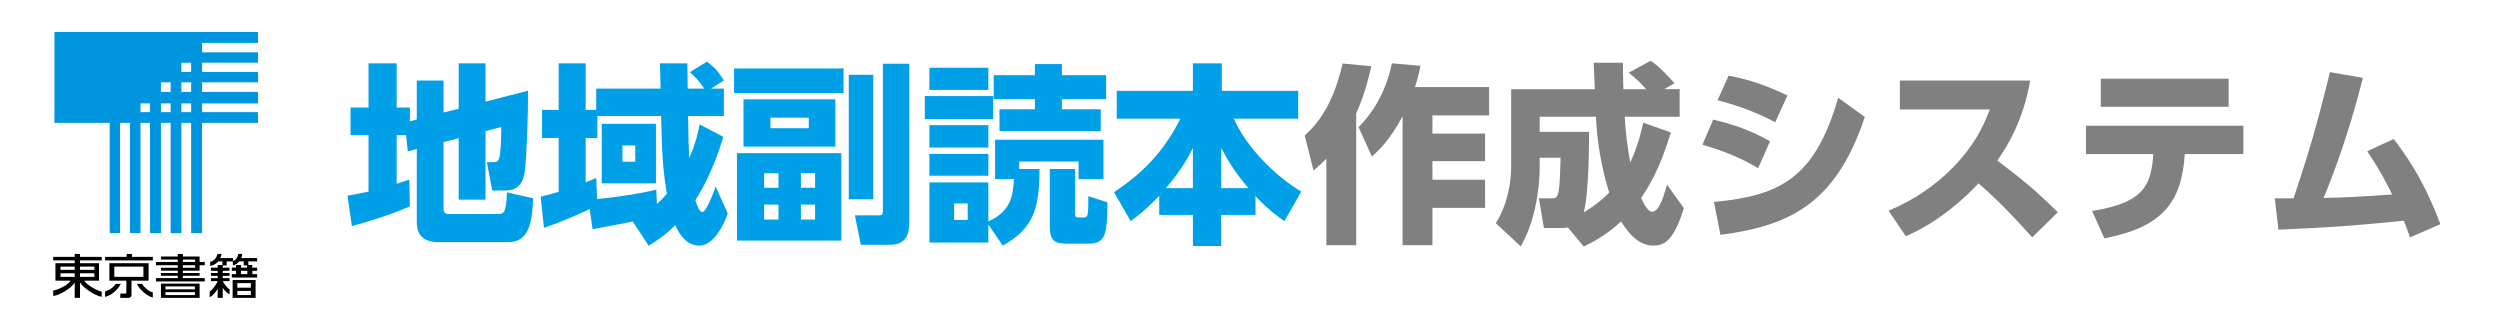<?xml version="1.0" encoding="UTF-8"?><svg id="_レイヤー_2" xmlns="http://www.w3.org/2000/svg" width="470" height="60" xmlns:xlink="http://www.w3.org/1999/xlink" viewBox="0 0 470 60"><defs><filter id="drop-shadow-2" filterUnits="userSpaceOnUse"><feOffset dx="0" dy="4"/><feGaussianBlur result="blur" stdDeviation="1"/><feFlood flood-color="#b3b3b3" flood-opacity=".5"/><feComposite in2="blur" operator="in"/><feComposite in="SourceGraphic"/></filter><filter id="drop-shadow-3" filterUnits="userSpaceOnUse"><feOffset dx="0" dy="4"/><feGaussianBlur result="blur-2" stdDeviation="1"/><feFlood flood-color="#b3b3b3" flood-opacity=".5"/><feComposite in2="blur-2" operator="in"/><feComposite in="SourceGraphic"/></filter><filter id="drop-shadow-4" filterUnits="userSpaceOnUse"><feOffset dx="0" dy="4"/><feGaussianBlur result="blur-3" stdDeviation="1"/><feFlood flood-color="#b3b3b3" flood-opacity=".5"/><feComposite in2="blur-3" operator="in"/><feComposite in="SourceGraphic"/></filter></defs><g id="_レイヤー_1-2"><g><rect width="470" height="60" fill="#f2f2f2" opacity="0"/><g filter="url(#drop-shadow-2)"><path d="m76.338,21.402h-1.764v9.143c.756-.216,1.224-.396,2.376-.792l.108,5.039c-3.384,1.512-7.955,2.916-10.907,3.708l-.828-5.723c.972-.144,1.62-.252,3.96-.756v-10.619h-3.384v-5.184h3.384V7.904h5.291v8.315h2.484v2.592l1.296-.36v-7.307h5.039v6.011l2.844-.72V7.904h5.04v7.199l7.991-2.052c.036,4.067-.252,12.67-.612,15.154-.108.9-.504,3.6-3.492,3.6h-2.627l-1.008-5.328h1.152c1.116,0,1.512,0,1.548-6.587l-2.952.756v12.886h-5.04v-11.554l-2.844.72v12.707c0,.396.18.828.972.828h9.143c1.152,0,1.656,0,1.8-4.067l4.932,1.116c-.216,4.463-.72,8.243-4.715,8.243h-13.103c-3.888,0-4.067-2.556-4.067-3.924v-13.606l-1.692.468-.324-3.06Z" fill="#00a0e9"/><path d="m110.863,35.296c-.72.36-5.04,2.376-8.603,3.528l-.612-5.867c.792-.18,1.44-.324,3.383-.9v-10.115h-3.131v-5.292h3.131V7.904h5.076v8.747h1.979v-3.996h12.095c0-.648-.108-4.391-.108-4.751h5.147c0,.144.072,4.14.072,4.751h3.096c-.792-1.224-1.656-2.195-2.7-3.095l3.24-1.98c1.62,1.296,1.979,1.728,3.167,3.527l-2.412,1.548h2.412v5.147h-6.731c.072,4.896.072,4.967.216,7.919,1.26-2.916,1.656-4.787,1.944-6.335l4.463,2.339c-.54,1.764-2.16,7.091-5.255,11.915.216.684.72,2.232,1.296,2.232.756,0,2.087-3.6,2.52-4.788l2.268,5.04c-.468,1.512-2.448,6.047-5.327,6.047-2.412,0-3.708-2.016-4.536-3.852-1.835,1.872-3.563,2.987-5.003,3.887l-2.987-4.571c-.288.072-5.399,1.08-7.559,1.44l-.54-3.78Zm12.634-.936c.936-.864,1.476-1.476,1.872-1.944-.864-5.219-.9-8.099-1.08-14.614h-11.986v4.14h-2.196v8.315c.54-.18.972-.36,1.979-.828l.18,3.996c5.543-.576,8.603-1.188,11.123-1.764l.108,2.7Zm-.18-15.082v11.194h-10.187v-11.194h10.187Zm-6.299,4.067v3.06h2.412v-3.06h-2.412Z" fill="#00a0e9"/><path d="m158.597,8.876v4.607h-20.589v-4.607h20.589Zm-.432,15.91v16.45h-19.618v-16.45h19.618Zm-1.116-10.115v8.891h-17.278v-8.891h17.278Zm-10.69,13.894h-2.7v2.736h2.7v-2.736Zm0,5.903h-2.7v2.808h2.7v-2.808Zm5.687-16.342h-7.199v1.979h7.199v-1.979Zm1.188,10.438h-2.664v2.736h2.664v-2.736Zm0,5.903h-2.664v2.808h2.664v-2.808Zm6.335-1.008V10.064h4.607v23.397h-4.607Zm11.375-25.485v29.696c0,2.34-.468,4.355-3.78,4.355h-5.327l-1.116-5.543h4.535c.468,0,.72-.108.72-.756V7.976h4.967Z" fill="#00a0e9"/><path d="m186.714,14.059v4.32h-12.851v-4.32h12.851Zm-.9-5.327v4.175h-11.087v-4.175h11.087Zm0,10.799v4.211h-11.087v-4.211h11.087Zm1.26,10.15v-7.415h20.374v7.415h-4.68v-3.312h-11.158v1.404h3.815c.036,7.667-1.332,11.303-6.911,14.398l-2.7-3.959v3.383h-11.087v-11.302h11.087v7.343c4.104-1.908,4.607-4.5,4.823-7.955h-3.563Zm-1.26-4.751v4.104h-11.087v-4.104h11.087Zm-3.888,9.323h-2.556v3.095h2.556v-3.095Zm25.017-17.71v4.104h-19.042v-4.104h6.659v-1.908h-7.739v-4.5h7.739v-2.088h5.075v2.088h8.315v4.5h-8.315v1.908h7.307Zm-4.824,11.23v8.315c0,.792.18.792.756.792h.936c.468,0,.648-.324.72-.972.072-.54.072-2.412.072-3.024l3.6,1.152c-.072,6.047-.288,7.775-3.671,7.775h-3.959c-2.232,0-3.204-.54-3.204-3.132v-10.907h4.751Z" fill="#00a0e9"/><path d="m217.927,32.813c-2.7,2.844-4.283,3.959-5.363,4.751l-3.131-5.436c6.335-4.175,9.791-8.531,12.49-13.822h-11.986v-5.219h14.326v-5.184h5.435v5.184h14.362v5.219h-12.094c2.339,5.363,7.739,10.763,12.67,13.714l-3.168,5.543c-1.08-.756-2.916-2.016-5.435-4.68v3.528h-6.443v5.831h-5.327v-5.831h-6.335v-3.6Zm6.335-1.44v-7.559c-.72,1.404-1.944,3.923-5.076,7.559h5.076Zm10.438,0c-2.375-2.808-3.635-4.787-5.111-7.559v7.559h5.111Z" fill="#00a0e9"/><path d="m249.355,25.83c-1.008,1.044-1.62,1.548-2.412,2.232l-1.656-6.587c1.656-1.547,5.111-4.751,7.127-13.534l5.399.504c-.396,1.764-1.152,5.04-2.844,8.891v24.765h-5.615v-16.27Zm17.71-17.458c-.216,1.008-.504,2.34-1.044,3.996h13.93v5.327h-10.655v3.419h9.899v5.184h-9.899v3.491h9.899v5.292h-9.899v7.019h-5.615v-24.225c-2.412,4.535-4.607,6.515-5.759,7.559l-2.52-5.543c2.879-2.772,5.327-7.163,6.263-11.987l5.399.468Z" fill="gray"/><path d="m294.75,38.752c-.36.072-.576.108-1.08.108h-3.419l-.936-5.58h2.448c.54,0,.936,0,1.224-1.152.288-1.296.36-4.679.396-6.479h-3.923v2.052c0,.828-.072,8.603-3.563,14.614l-4.68-4.355c2.484-4.032,2.88-8.243,2.88-10.691v-14.506h15.73c-.036-.792-.18-4.248-.216-4.968h5.507c0,1.008,0,1.8.072,4.968h4.284c-.9-1.008-1.98-2.124-3.276-3.096l4.104-2.232c1.62.936,4.032,3.671,4.5,4.211l-1.908,1.116h2.879v5.183h-10.331c.18,2.952.504,5.688,1.044,8.603,1.548-3.348,2.124-6.083,2.448-7.487l5.183,1.836c-2.016,6.839-4.283,10.403-5.579,12.311.54,1.224,1.296,2.592,2.052,2.592,1.332,0,2.124-2.7,2.808-5.076l3.167,4.392c-1.944,6.443-3.923,7.055-5.723,7.055-2.628,0-4.5-2.016-6.083-4.536-2.952,2.736-5.687,4.067-7.019,4.715l-2.987-3.6Zm3.995-17.961c0,1.8,0,11.519-1.008,15.154,2.304-1.404,3.744-2.664,4.788-3.743-1.404-4.5-2.304-9.539-2.484-14.254h-10.583v2.844h9.287Z" fill="gray"/><path d="m330.534,27.629c-4.175-2.556-8.459-3.815-10.475-4.427l2.016-4.715c2.952.72,6.335,1.62,10.691,4.067l-2.232,5.075Zm-8.315,6.335c12.311-1.152,18.97-4.355,23.361-19.582l5.003,3.6c-5.328,16.018-13.787,20.445-27.141,22.173l-1.224-6.191Zm11.519-14.974c-4.535-2.448-8.891-3.636-10.834-4.14l2.088-4.644c4.211.864,6.911,1.8,11.05,3.744l-2.304,5.04Z" fill="gray"/><path d="m381.688,11.144c-1.368,7.487-4.067,11.986-6.191,15.046,4.68,3.527,7.235,5.615,11.375,9.719l-4.823,4.715c-2.016-2.232-5.363-6.047-10.079-10.151-2.268,2.376-7.055,7.091-13.678,9.935l-3.24-4.788c4.715-1.98,8.855-4.751,12.382-8.423,3.312-3.456,5.219-6.803,6.659-10.619h-16.918v-5.436h24.513Z" fill="gray"/><path d="m393.319,35.657c10.295-1.584,11.051-5.363,11.519-10.691h-12.67v-5.327h29.588v5.327h-11.015c-.576,9.071-4.211,13.75-15.118,15.838l-2.304-5.147Zm25.665-24.873v5.292h-24.045v-5.292h24.045Z" fill="gray"/><path d="m427.664,33.281h3.528c2.447-7.415,3.923-11.842,6.839-23.721l6.191,1.08c-2.448,9.719-5.184,17.278-7.379,22.569,4.751-.108,6.768-.216,12.887-.648-1.44-2.916-2.412-4.68-4.68-8.135l4.968-2.304c3.923,5.147,6.263,9.467,8.783,16.018l-5.723,2.484c-.54-1.548-.756-2.088-1.152-3.132-7.775.792-12.707,1.224-23.577,1.692l-.684-5.903Z" fill="gray"/></g><g filter="url(#drop-shadow-3)"><polygon points="47.162 49.825 47.162 49.232 44.622 49.232 44.622 50.077 47.162 50.077 47.162 49.825 48.052 49.814 48.052 51.081 47.162 51.081 47.162 50.69 44.622 50.69 44.622 51.472 47.162 51.472 47.162 51.081 48.052 51.081 48.052 52 43.735 52 43.735 48.641 48.052 48.641 48.052 49.814 47.162 49.825"/><path d="m46.501,47.247v.288h-1.204v-.618h1.204v.33h.951v-.33h.894v-.599h-.915v-.5h-.74v-.669h1.655v-.633h-3.007c.148-.253.148-.395.201-.772h-.729c-.169.841-.612,1.209-1.035,1.336v.823c.444-.094.846-.338,1.183-.755h.866v.755h.633v.413h-1.14v-.5h-.95v.5h-.791v.599h.791v.618h-.791v.64h4.77v-.64h-.894v-.288h-.951Z"/><path d="m41.812,45.818v-.669h-.782c-.148.19-.719.736-1.521.841v-.771c.708-.075,1.235-.813,1.384-1.474h.749c.021.127-.137.566-.243.772h2.418v.633h-1.204v.755h-.74v.413h1.268v.599h-1.268v.413h1.289v.529h-1.289v.433h1.289v.56h-1.289c.075.208.951,1.491,1.289,1.5v.951c-.508-.127-1.035-.834-1.289-1.193v1.891h-.95v-1.764c-.148.338-.633,1.152-1.499,1.658v-1.099c.676-.421,1.457-1.689,1.499-1.943h-1.267v-.56h1.267v-.433h-1.267v-.529h1.267v-.413h-1.267v-.599h1.267v-.5h.888Z"/><polygon points="37.524 50.126 37.524 49.317 30.257 49.317 30.257 52 37.524 52 37.524 51.196 36.637 51.196 36.637 51.472 31.102 51.472 31.102 50.922 36.637 50.922 36.637 51.196 37.524 51.196 37.524 50.126 36.637 50.126 36.637 50.394 31.102 50.394 31.102 49.844 36.637 49.844 36.637 50.126 37.524 50.126"/><polygon points="36.678 45.018 36.678 44.796 34.376 44.796 34.376 45.247 36.678 45.247 36.678 45.018 37.524 45.018 37.524 45.247 38.496 45.247 38.496 45.867 37.524 45.867 37.524 46.169 36.678 46.169 36.678 45.867 34.376 45.867 34.376 46.338 36.678 46.338 36.678 46.169 37.524 46.169 37.524 46.887 34.376 46.887 34.376 47.33 37.524 47.33 37.524 47.848 34.376 47.848 34.376 48.281 38.496 48.281 38.496 48.915 29.328 48.915 29.328 48.281 33.425 48.281 33.425 47.848 30.257 47.848 30.257 47.33 33.425 47.33 33.425 46.887 30.257 46.887 30.257 46.338 33.425 46.338 33.425 45.867 29.328 45.867 29.328 45.247 33.425 45.247 33.425 44.796 30.257 44.796 30.257 44.227 33.425 44.227 33.425 43.745 34.376 43.745 34.376 44.227 37.524 44.227 37.524 45.018 36.678 45.018"/><path d="m28.731,51.914c-1.199-.189-2.782-1.869-2.973-2.546h.929c.486.72,1.458,1.554,2.044,1.596v.95Z"/><path d="m26.961,47.126v-1.005h-5.47v1.935h5.47v-.93h.973v1.637h-3.211v2.709c-.041.338-.275.528-.527.528h-1.585v-.804h.909c.147-.021.211-.063.231-.169v-2.265h-3.189v-3.283h7.372v1.646h-.973Z"/><path d="m19.758,51.81v-1.035c.655-.169,1.606-.719,1.986-1.406h.971c-.691,1.313-1.919,2.2-2.957,2.441Z"/><polygon points="28.731 44.958 19.758 44.958 19.758 44.29 23.814 44.29 23.814 43.745 24.808 43.745 24.808 44.29 28.731 44.29 28.731 44.958"/><path d="m10.422,46.409v-.93h3.621v-.521h-4.042v-.669h4.042v-.545h.999v.545h4.079v.669h-4.079v.521h3.577v.93h-.877v-.289h-2.701v.619h2.701v-.33h.877v1.321h-.877v-.357h-2.701v.682h2.701v-.325h.877v1.033h-2.788c.379.697,2.112,1.758,3.29,2.085v.962c-1.495-.295-3.491-1.764-4.079-2.705v2.895h-.999v-2.895c-.727,1.289-3.345,2.578-4.042,2.514v-.993c1.056-.189,2.83-1.061,3.252-1.863h-2.831v-1.033h.951v.325h2.67v-.682h-2.67v.357h-.951v-1.321h.951v.33h2.67v-.619h-2.67v.289h-.951Z"/></g><g filter="url(#drop-shadow-4)"><path d="m48.508,4.071v-2.071H10.231v17.096h10.393v20.715h1.944v-20.715h1.859v20.715h1.985v-20.715h1.789v20.715h2.055v-20.715h1.827v20.715h2.019v-20.715h1.829v20.715h2.058v-20.715h10.518v-2.014h-10.518v-1.649h10.518v-2.154h-10.518v-1.804h10.518v-1.957h-10.518v-1.732h10.518v-1.944h-10.518v-1.773h10.518Zm-20.306,12.236v.775h-1.789v-1.649h1.789v.874Zm3.882,0v.775h-1.827v-1.649h1.827v.874Zm0-3.809v.782h-1.827v-1.804h1.827v1.022Zm3.848,3.809v.775h-1.829v-1.649h1.829v.874Zm0-3.809v.782h-1.829v-1.804h1.829v1.022Zm0-3.738v.76h-1.829v-1.732h1.829v.972Z" fill="#0096df"/></g></g></g></svg>